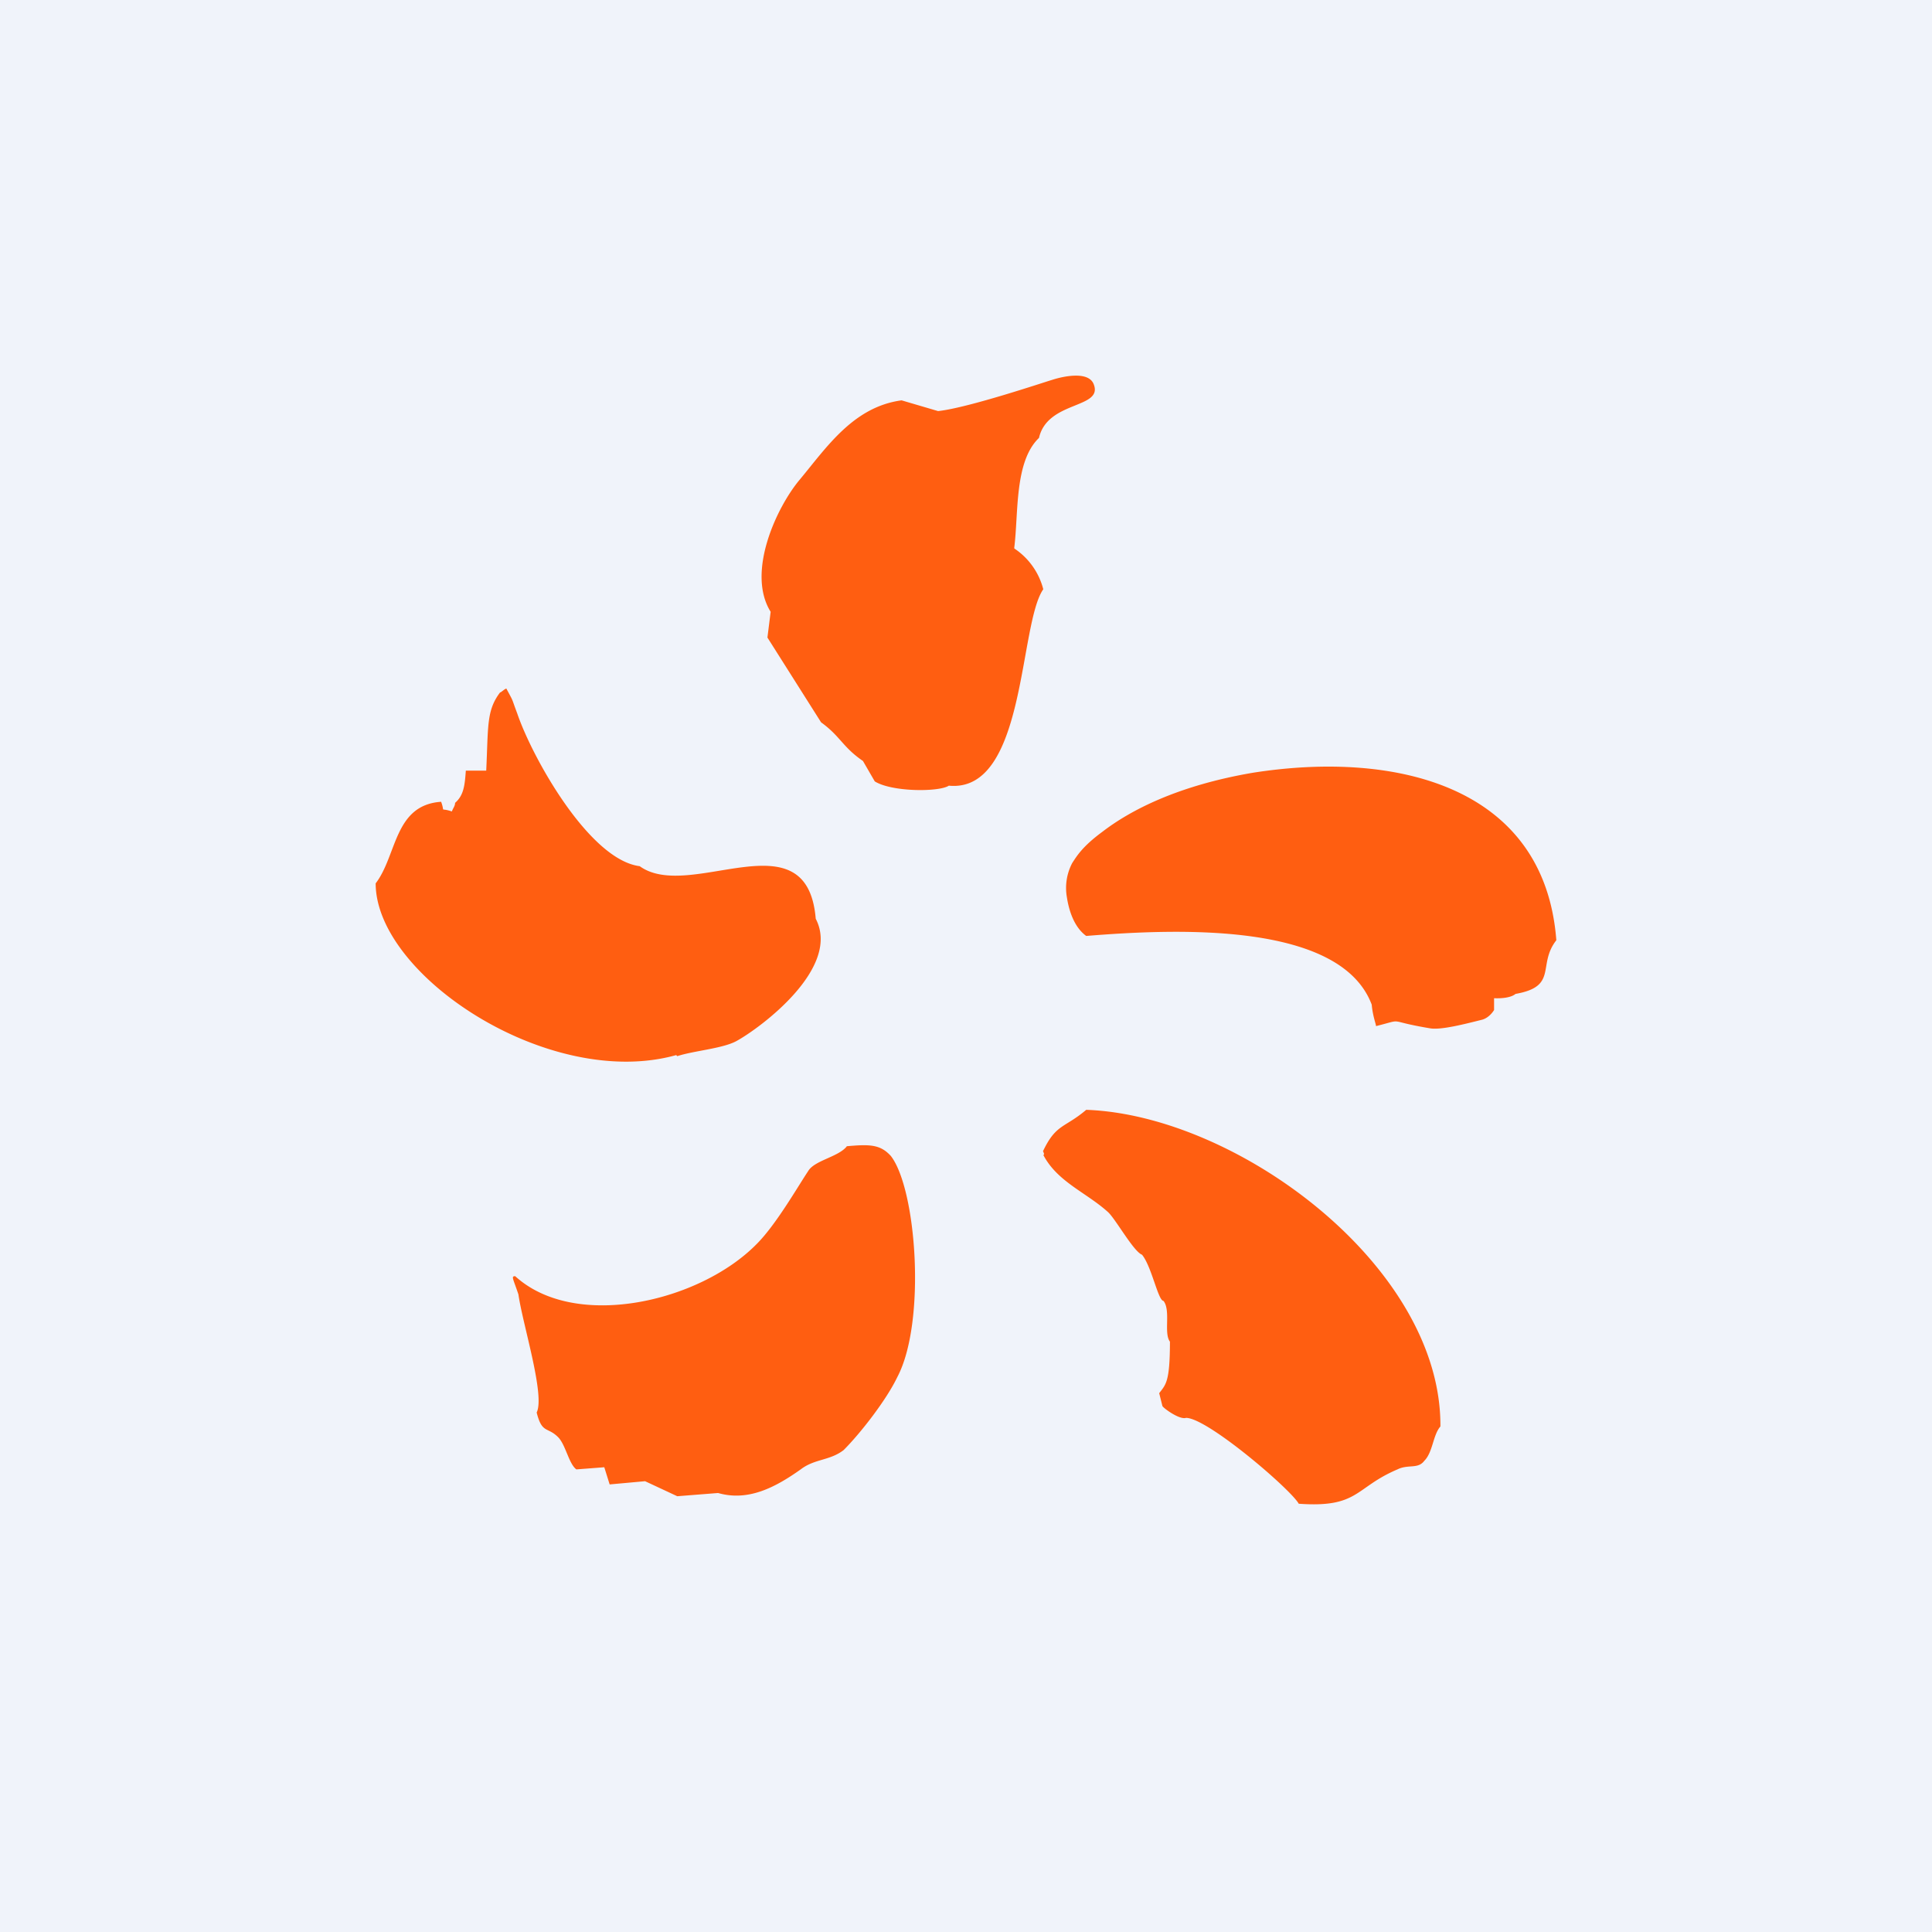 <!-- by TradingView --><svg xmlns="http://www.w3.org/2000/svg" width="18" height="18" viewBox="0 0 18 18"><path fill="#F0F3FA" d="M0 0h18v18H0z"/><path d="M9.45 5.1c.04-.32 0-.8.23-1.02.08-.35.6-.27.51-.5-.05-.13-.3-.07-.39-.04-.07.02-.78.26-1.06.29l-.34-.1c-.45.06-.7.44-.95.74-.21.25-.5.86-.27 1.23l-.03.24.5.79c.18.13.2.23.39.36l.11.19c.16.1.6.1.69.04.72.07.65-1.5.88-1.83a.65.65 0 0 0-.27-.38ZM6.31 9.84c.15-.05.42-.07.55-.14.22-.12.98-.68.74-1.14-.08-.97-1.17-.15-1.64-.49-.47-.06-1-1.01-1.14-1.42-.06-.16-.03-.1-.1-.23 0-.02-.06.04-.06.03-.13.17-.11.32-.13.73h-.19c-.01.14-.02.23-.1.3 0 .03-.02.05-.03.08-.12-.04-.06.02-.1-.09-.44.03-.41.5-.61.76 0 .86 1.62 1.93 2.8 1.6Zm5.36-2.64c-.7.12-1.14.35-1.4.55-.19.14-.24.23-.28.29a.5.5 0 0 0-.05.32c.02.13.07.28.18.36.86-.07 2.37-.13 2.66.64.01.11.04.18.04.2.28-.07.08-.05.5.02.1.02.33-.04.49-.08.07-.02.11-.09.11-.09V9.3s.14.01.2-.04c.4-.07.2-.27.38-.5-.11-1.44-1.5-1.77-2.83-1.56Zm-1.55 3.14c-.2.17-.28.13-.4.38-.01 0 .02.04 0 .04.13.25.4.35.6.53.07.06.24.37.32.4.09.11.15.43.2.43.07.09 0 .3.06.38 0 .38-.04.4-.1.48l.03.12c.01.02.16.13.22.11.2 0 .98.67 1.05.8.56.04.52-.15.92-.32.1-.05.19 0 .25-.08.08-.08.08-.24.15-.32.01-1.49-1.89-2.9-3.3-2.95Zm-2.23.34c-.08.1-.3.13-.36.23-.1.15-.3.5-.48.68-.53.54-1.69.81-2.25.3-.04 0-.02.02.03.17.04.28.25.94.17 1.1.05.2.1.13.2.23.07.07.1.25.17.3l.26-.02.05.16.33-.03.3.14.38-.03c.28.08.53-.05.77-.22.13-.1.27-.08.4-.18.16-.16.4-.47.5-.68.27-.51.18-1.75-.06-2.06-.1-.11-.2-.11-.42-.09Z" fill="#FF5E11"/></svg>